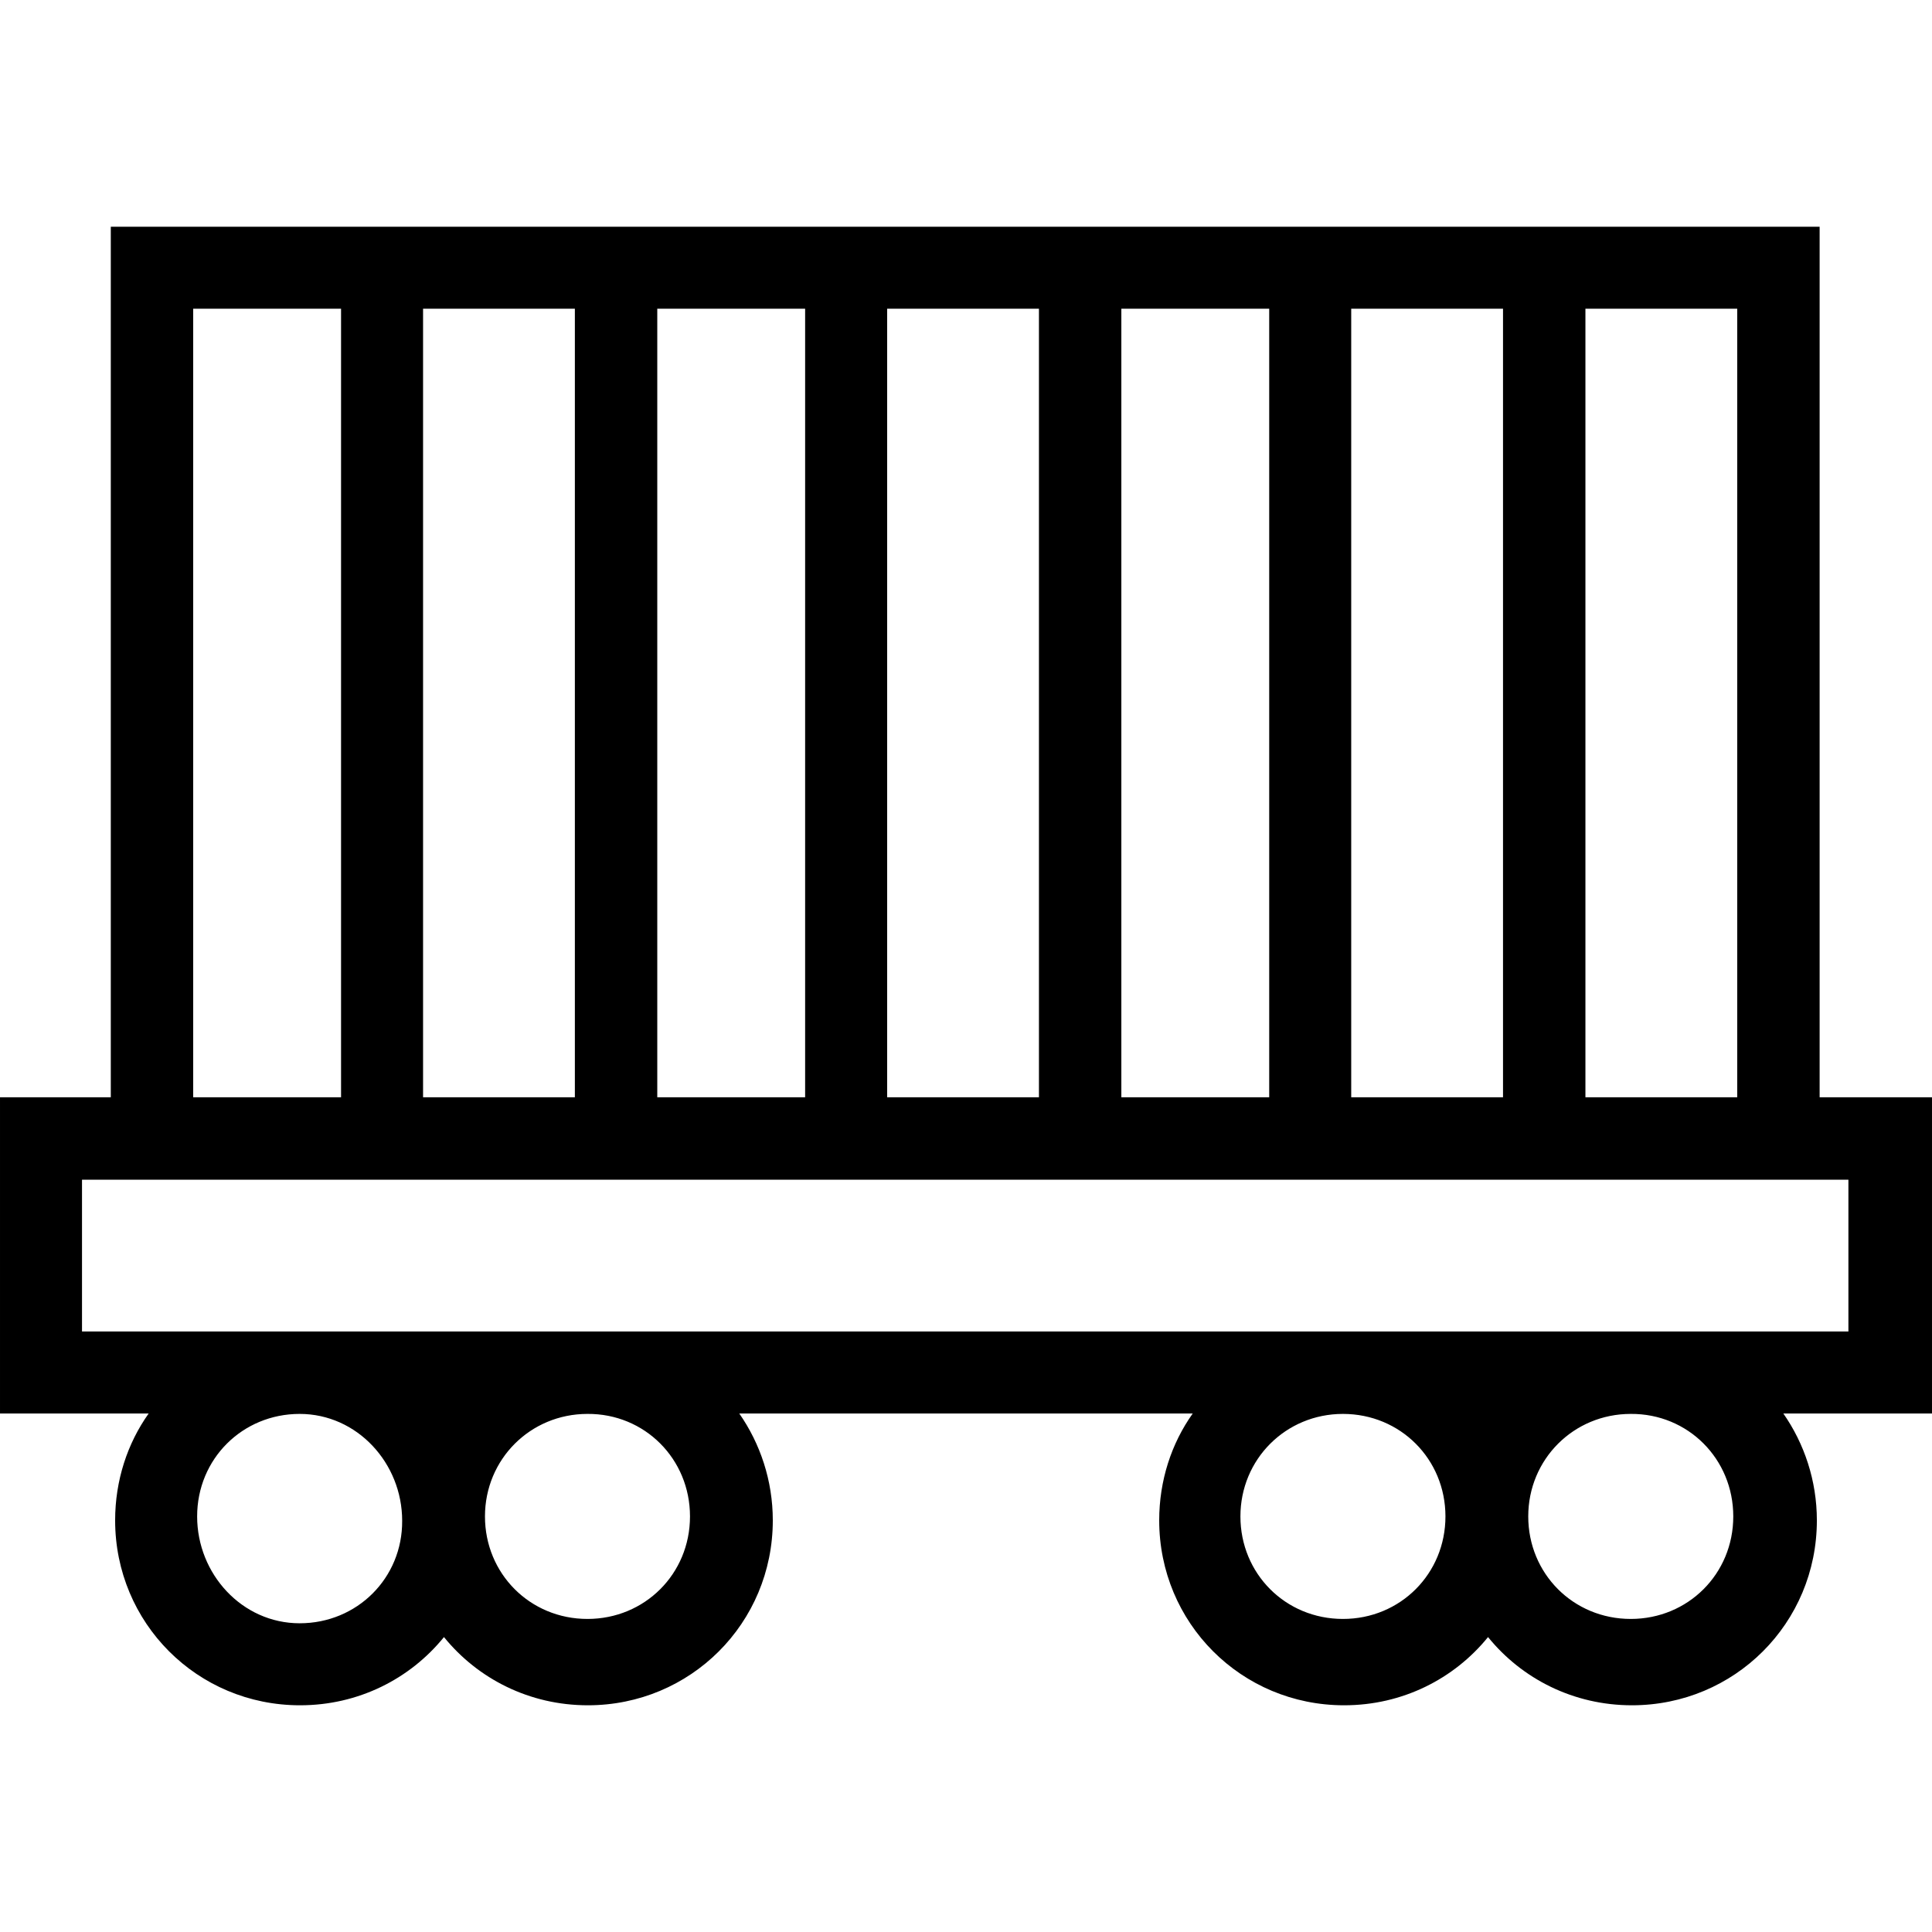 <?xml version='1.0' encoding='iso-8859-1'?>
<svg version="1.1" xmlns="http://www.w3.org/2000/svg" viewBox="0 0 490 490" xmlns:xlink="http://www.w3.org/1999/xlink" enable-background="new 0 0 490 490">
  <g>
    <path d="m490,278.3h-0.4-28.1v-220.8h-433.4v220.8h-28.1v80.2h37.7c-5.4,7.6-8.5,17-8.5,27.1 0,26 20.8,46.9 46.9,46.9 14.8,0 27.9-6.7 36.5-17.3 8.6,10.6 21.7,17.3 36.5,17.3 26,0 46.9-20.8 46.9-46.9 0-10.1-3.2-19.5-8.5-27.1h115c-5.4,7.6-8.5,17-8.5,27.1 0,26 20.8,46.9 46.9,46.9 14.8,0 27.9-6.7 36.5-17.3 8.6,10.6 21.7,17.3 36.5,17.3 26,0 46.9-20.8 46.9-46.9 0-10.1-3.2-19.5-8.5-27.1h37.7v-80.2zm-87.9-200h38.5v200h-38.5v-200zm-59.4-0h38.5v200h-38.5v-200zm-58.3-0h37.5v200h-37.5v-200zm-59.4-0h38.5v200h-38.5v-200zm-58.3-0h37.5v200h-37.5v-200zm-59.4-0h38.5v200h-38.5v-200zm-58.3-0h37.5v200h-37.5v-200zm27,333.4c-14.6,0-26-12.5-26-27.1s11.5-26 26-26c14.6,0 26,12.5 26,27.1 0.1,14.5-11.4,26-26,26zm73-1.1c-14.6,0-26-11.5-26-26s11.5-26 26-26c14.5-0.1 26,11.4 26,26 0,14.6-11.5,26-26,26zm191.6,0c-14.6,0-26-11.5-26-26s11.5-26 26-26c14.6,0 26,11.5 26,26s-11.4,26-26,26zm73,0c-14.6,0-26-11.5-26-26s11.5-26 26-26c14.5-0.1 26,11.4 26,26 0,14.6-11.5,26-26,26zm55.2-72.9h-448v-38.5h448v38.5z"/>
  </g>
</svg>
